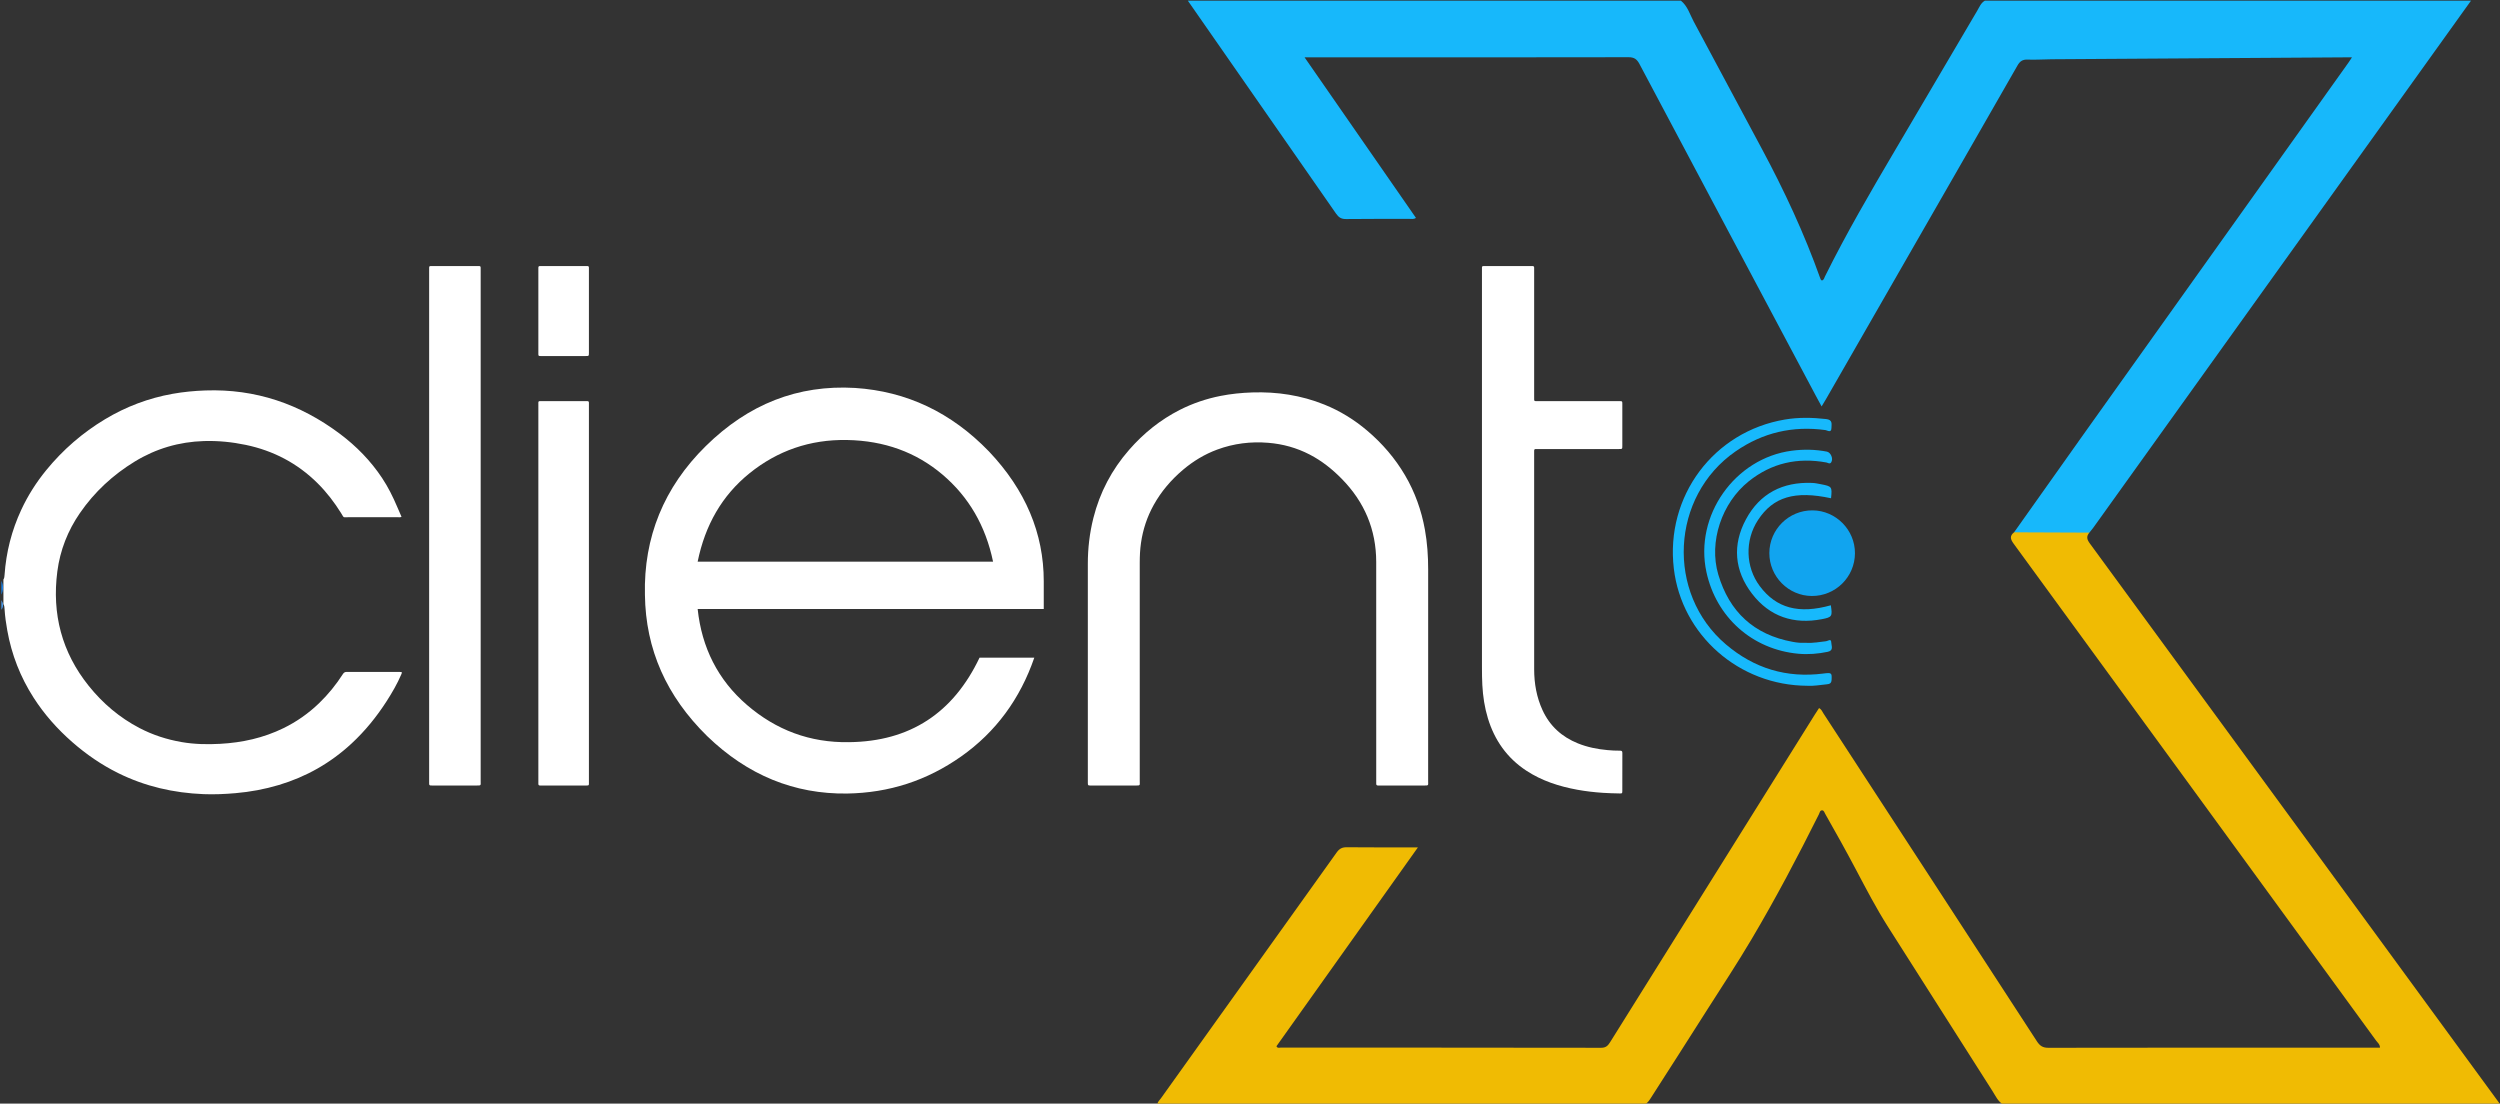 <?xml version="1.0" encoding="utf-8"?>
<!-- Generator: Adobe Illustrator 16.0.0, SVG Export Plug-In . SVG Version: 6.00 Build 0)  -->
<!DOCTYPE svg PUBLIC "-//W3C//DTD SVG 1.1//EN" "http://www.w3.org/Graphics/SVG/1.1/DTD/svg11.dtd">
<svg version="1.1" id="Layer_1" xmlns="http://www.w3.org/2000/svg" xmlns:xlink="http://www.w3.org/1999/xlink" x="0px" y="0px"
	 width="1810px" height="799px" viewBox="0 0 1810 799" enable-background="new 0 0 1810 799" xml:space="preserve">
<rect x="0" y="0" width="1810" height="799" fill="#333333" stroke="none"/>
<path display="none" fill-rule="evenodd" clip-rule="evenodd" fill="#FEFEFE" d="M838,799.5c-277.384,0-554.767-0.01-832.151,0.097
	c-3.842,0.001-4.98-0.474-4.974-4.744C1.031,678.402,1,561.951,1,445.5c3.424,1.055,2.672,4.26,3.05,6.584
	c1.937,11.903,4.91,23.491,9.813,34.526c8.448,19.016,20.563,35.333,36.215,49.055c12.487,10.948,25.986,20.303,41.403,26.676
	c14.258,5.894,29.041,9.471,44.444,10.993c22.026,2.179,43.563,0.209,64.711-6.136c17.634-5.291,33.367-14.026,47.406-26.007
	c15.329-13.081,26.864-29.032,36.403-46.572c2.957-5.437,2.688-5.774-3.307-5.792c-8.833-0.025-17.676,0.248-26.496-0.106
	c-4.963-0.199-7.998,1.756-10.719,5.688c-12.489,18.054-28.849,31.612-49.657,38.663c-39.177,13.276-76.948,11.337-111.204-14.085
	c-25.988-19.285-41.911-45.139-45.089-77.606c-3.119-31.853,5.332-60.296,27.721-84.113c18.809-20.009,40.508-35.103,68.289-38.268
	c46.156-5.258,84.039,9.499,110.488,49.09c2.423,3.627,4.979,5.264,9.317,5.161c9.661-0.229,19.332-0.156,28.997-0.025
	c3.459,0.046,3.902-0.938,2.616-4.082c-12.568-30.724-34.667-52.364-63.58-67.821c-23.352-12.484-48.22-18.225-74.548-17.445
	c-33.913,1.003-64.309,11.977-90.661,33.512C39.114,331.689,24.709,348.53,15.065,369.2c-5.326,11.414-8.842,23.318-10.896,35.723
	C3.728,407.591,4.551,411.036,1,412.5C1,276.667,1.018,140.833,0.906,5C0.903,1.251,1.751,0.405,5.5,0.407
	C290.333,0.509,575.167,0.5,860,0.5c2.536,1.16,4.074,3.29,5.612,5.509c33.792,48.755,67.729,97.409,101.599,146.109
	c2.592,3.726,5.462,5.215,9.94,5.141c13.329-0.221,26.665-0.055,39.997-0.113c1.563-0.007,3.714,0.833,4.54-0.962
	c0.671-1.458-1.115-2.608-1.94-3.805c-23.745-34.43-47.682-68.728-71.458-103.137c-1.549-2.24-4.517-4.663-3.097-7.412
	c1.445-2.8,5.121-1.609,7.838-1.611c74.665-0.049,149.33,0.019,223.995-0.148c5.94-0.014,9.198,1.896,12.016,7.262
	c15.257,29.055,30.719,58.004,46.165,86.96c9.723,18.227,19.351,36.506,29.066,54.736c15.276,28.668,30.313,57.464,45.87,85.982
	c2.075,3.806,3.813,7.785,5.952,11.556c2.598,4.582,3.169,4.642,5.649,0.238c7.849-13.94,15.979-27.718,23.931-41.599
	c27.664-48.291,55.408-96.536,83.122-144.799c9.791-17.051,19.744-34.012,29.279-51.204c2.882-5.196,6.475-6.944,12.346-7.161
	c50.975-1.877,101.975,0.196,152.931-1.104c24.158-0.616,48.298-0.34,72.443-0.722c2.419-0.039,5.681-0.934,6.93,1.52
	c1.25,2.457-1.462,4.495-2.869,6.468c-53.904,75.562-107.702,151.198-161.613,226.755c-26.422,37.03-52.728,74.143-79.238,111.108
	c-2.518,2.764-1.118,5.135,0.644,7.581c10.128,14.06,20.436,27.987,30.631,41.998c39.604,54.425,79.28,108.796,118.934,163.185
	c27.679,37.964,55.324,75.953,83.086,113.856c9.647,13.172,19.127,26.467,28.864,39.574c1.342,1.806,3.803,3.702,2.618,6.029
	c-1.184,2.324-4.184,1.486-6.436,1.487c-70.651,0.038-141.303,0.029-211.954,0.029c-7.665,0-15.332-0.089-22.994,0.035
	c-3.714,0.06-6.121-1.332-8.191-4.492c-37.156-56.723-73.966-113.672-111.079-170.422c-14.497-22.168-29.015-44.327-43.29-66.642
	c-2.178-3.404-2.702-3.4-5.022,0.268c-13.003,20.557-25.838,41.219-38.725,61.848c-27.626,44.228-55.285,88.434-82.901,132.667
	c-8.647,13.85-17.377,27.648-25.927,41.557c-2.263,3.681-4.945,5.25-9.304,5.245c-75.983-0.085-151.967-0.061-227.95-0.067
	c-0.833,0-1.669,0.018-2.497-0.073c-4.27-0.468-5.068-1.9-2.639-5.454c6.394-9.353,13.114-18.477,19.683-27.708
	c25.305-35.566,50.563-71.167,75.909-106.704c0.923-1.294,2.326-2.441,2.141-4.333c-1.326-1.118-2.892-0.7-4.34-0.703
	c-13.83-0.033-27.661,0.076-41.49-0.081c-3.869-0.045-6.439,1.164-8.76,4.403c-34.245,47.813-68.405,95.688-102.609,143.532
	c-7.848,10.977-15.801,21.88-23.583,32.904C840.748,797.109,839.375,798.295,838,799.5z"/>
<path display="none" fill-rule="evenodd" clip-rule="evenodd" fill="#FEFEFE" d="M1789,0.5c6.5,0,13.003,0.117,19.498-0.066
	c2.157-0.061,2.949,0.414,2.521,2.57C1810.893,3.646,1811,4.333,1811,5c0,263.333,0.002,526.667-0.062,790
	c-0.001,1.463,1.153,3.391-0.938,4.5c-3.274-1.69-4.935-4.882-6.981-7.667c-24.359-33.135-48.632-66.334-72.89-99.542
	c-37.616-51.493-75.295-102.94-112.902-154.439c-34.858-47.734-69.86-95.364-104.665-143.138c-2.46-3.378-3.423-6.402-0.577-9.88
	c26.679-36.998,53.17-74.131,79.762-111.192c26.299-36.655,52.621-73.295,78.859-109.994c32.92-46.044,66.017-91.96,98.882-138.043
	c4.929-6.912,9.773-13.886,14.89-20.665C1785.687,3.204,1786.994,1.497,1789,0.5z"/>
<path fill-rule="evenodd" clip-rule="evenodd" fill="#F0BB03" d="M1512.727,385.619c-2.356,2.687-1.849,4.889,0.271,7.784
	c98.696,134.767,197.296,269.604,295.903,404.438c0.392,0.535,0.733,1.105,1.099,1.659c-120,0-240,0-360,0
	c-3.554-2.239-5.197-6.021-7.311-9.352c-25.33-39.932-50.83-79.756-76.133-119.703c-8.195-12.938-15.286-26.547-22.444-40.085
	c-7.316-13.839-14.909-27.518-22.659-41.113c-0.563-0.987-0.913-2.487-2.154-2.561c-1.659-0.098-1.832,1.696-2.382,2.797
	c-15.322,30.696-31.314,61.03-48.816,90.551c-10.277,17.335-21.345,34.173-32.181,51.156
	c-13.434,21.056-26.793,42.159-40.331,63.147c-1.259,1.952-2.424,4.007-4.589,5.162c-117.667,0-235.333,0-353,0
	c0.074-1.835,1.506-2.915,2.446-4.231c42.428-59.344,84.903-118.653,127.271-178.039c1.949-2.731,3.904-3.847,7.289-3.811
	c16.819,0.178,33.642,0.081,51.572,0.081c-34.458,48.438-68.462,96.237-102.422,143.975c0.778,1.668,2.121,0.99,3.127,0.991
	c77.327,0.037,154.654,0.003,231.981,0.135c3.497,0.006,4.94-1.616,6.512-4.132c49.38-79.089,98.802-158.151,148.222-237.215
	c0.959-1.534,1.975-3.032,2.995-4.596c1.825,0.945,2.344,2.588,3.201,3.903c51.552,79.099,103.096,158.202,154.544,237.367
	c2.098,3.228,4.19,4.687,8.267,4.68c78.493-0.146,156.987-0.108,235.48-0.108c1.495,0,2.99,0,4.611,0
	c0.037-2.402-1.726-3.64-2.827-5.151c-87.409-119.935-174.834-239.857-262.373-359.697c-2.409-3.298-2.995-5.605,0.288-8.258
	c2.214-1.394,4.685-1.508,7.2-1.507c13.444,0.006,26.888-0.033,40.332,0.034C1508.148,383.933,1510.768,383.511,1512.727,385.619z"
	/>
<path fill-rule="evenodd" clip-rule="evenodd" fill="#17B8FB" d="M1512.727,385.619c-18.18-0.075-36.361-0.15-54.541-0.226
	c16.749-23.631,33.449-47.296,50.256-70.886c63.969-89.79,127.972-179.556,191.958-269.333c0.659-0.926,1.26-1.894,2.419-3.643
	c-2.585,0-4.479-0.011-6.371,0.002c-70.311,0.451-140.62,0.899-210.93,1.369c-5.829,0.039-11.667,0.486-17.48,0.25
	c-3.673-0.15-5.601,1.159-7.404,4.315c-26.097,45.669-52.335,91.256-78.532,136.866c-19.98,34.785-39.948,69.577-59.927,104.363
	c-0.902,1.571-1.858,3.111-3.326,5.563c-1.519-2.796-2.742-5.011-3.93-7.243c-42.677-80.221-85.371-160.432-127.957-240.7
	c-1.841-3.471-3.809-4.902-7.943-4.895c-76.148,0.149-152.298,0.109-228.447,0.109c-1.64,0-3.278,0-6.043,0
	c27.158,39.151,53.834,77.606,80.621,116.224c-1.699,1.134-3.209,0.719-4.602,0.723c-15.33,0.034-30.661-0.096-45.988,0.111
	c-3.452,0.046-5.354-1.188-7.251-3.919C931.597,103.24,895.788,51.877,860,0.5c119,0,238,0,357,0
	c4.878,3.956,6.501,10.003,9.282,15.187c16.461,30.675,32.852,61.39,49.31,92.065c16.256,30.301,30.738,61.36,42.278,93.769
	c0.218,0.613,0.429,1.257,1.213,1.555c1.484-0.386,1.673-1.888,2.224-2.999c15.341-30.92,32.703-60.712,50.221-90.425
	c20.055-34.016,40.04-68.072,60.097-102.087c1.502-2.546,2.596-5.466,5.376-7.064c117.333,0,234.667,0,352,0
	c-91.162,127.2-182.323,254.4-273.492,381.595C1514.637,383.31,1513.656,384.445,1512.727,385.619z"/>
<path display="none" fill-rule="evenodd" clip-rule="evenodd" fill="#0579EB" d="M1,412.5c2.326-5.178,1.991-10.912,3.431-16.289
	c15.516-57.908,53.358-94.511,110.412-108.938c56.758-14.353,106.672,1.608,147.862,43.455
	c12.083,12.275,19.965,27.233,26.014,43.739c-13.379,0-26.345-0.084-39.309,0.065c-2.896,0.033-3.56-1.973-4.675-3.736
	c-12.063-19.063-27.822-33.898-48.822-42.754c-65.229-27.508-141.134,11.893-155.406,80.669
	c-12.611,60.772,33.16,123.631,94.868,129.89c32.895,3.336,63.314-3.037,89.331-24.814c8.113-6.79,14.855-14.812,20.657-23.622
	c1.284-1.95,2.566-3.11,5.139-3.08c11.665,0.138,23.332,0.133,34.997,0.011c3.074-0.032,3.845,0.655,2.381,3.579
	c-22.87,45.658-57.896,75.313-109.514,82.86c-35.421,5.179-69.617,1.238-101.031-16.819C36.083,533.002,9.555,498.497,2.432,450.483
	C2.187,448.832,2.917,446.73,1,445.5c0-1.333,0-2.667,0-4c0.823-2.333,0.823-4.667,0-7c0-1.333,0-2.667,0-4
	c0.847-3.333,0.847-6.667,0-10C1,417.833,1,415.167,1,412.5z"/>
<path fill-rule="evenodd" clip-rule="evenodd" fill="#1983EC" d="M1,420.5c1.592,3.333,1.543,6.667,0,10
	C1,427.167,1,423.833,1,420.5z"/>
<path fill-rule="evenodd" clip-rule="evenodd" fill="#4A9DF0" d="M1,434.5c1.412,2.333,1.783,4.667,0,7C1,439.167,1,436.833,1,434.5
	z"/>
<path display="none" fill-rule="evenodd" clip-rule="evenodd" fill="#0579EB" d="M628.926,442.662c-40,0-79.999,0.054-119.998-0.083
	c-4.042-0.014-4.814,0.844-4.232,4.969c6.773,48.044,45.637,85.994,93.821,91.114c26.467,2.813,51.494-1.262,73.821-16.729
	c14.73-10.204,25.282-24.029,33.215-39.902c1.494-2.989,3.144-4.041,6.451-3.97c10.328,0.223,20.667,0.229,30.996,0.006
	c3.839-0.083,3.981,1.149,2.779,4.225c-19.243,49.225-54.537,80.567-106.218,91.007c-77.61,15.677-151.579-32.965-170.017-110.133
	c-18.445-77.195,29.95-158.802,106.84-176.79c56.766-13.28,104.868,4.596,143.356,47.925c24.544,27.63,35.894,60.228,34.363,97.302
	c-0.456,11.044-0.07,11.06-11.181,11.06C704.924,442.662,666.925,442.662,628.926,442.662z"/>
<path display="none" fill-rule="evenodd" clip-rule="evenodd" fill="#0579EB" d="M1032.56,481.329
	c0,27.826-0.062,55.652,0.076,83.478c0.018,3.573-0.665,4.931-4.604,4.797c-9.486-0.32-18.998-0.303-28.486-0.006
	c-3.794,0.119-4.642-0.979-4.633-4.682c0.123-52.985,0.22-105.972,0.022-158.956c-0.134-36.133-25.569-70.367-60.003-81.5
	c-52.111-16.848-108.743,21.854-110.953,76.565c-1.108,27.449-0.369,54.975-0.41,82.466c-0.04,26.992-0.111,53.986,0.097,80.978
	c0.033,4.277-1.239,5.263-5.296,5.127c-9.154-0.305-18.33-0.275-27.486-0.01c-3.793,0.11-5.006-0.772-4.985-4.832
	c0.177-36.156,0.098-72.313,0.104-108.471c0.004-16.995-0.191-33.994,0.087-50.985c0.926-56.54,38.19-104.006,91.768-117.156
	c61.627-15.126,122.584,15.011,145.528,71.92c6.833,16.948,9.157,34.665,9.171,52.786
	C1032.572,435.675,1032.56,458.502,1032.56,481.329z"/>
<path display="none" fill-rule="evenodd" clip-rule="evenodd" fill="#0579EB" d="M1072,347.168c0-49.157,0.101-98.315-0.143-147.473
	c-0.027-5.419,1.589-6.549,6.579-6.308c8.479,0.409,17,0.341,25.486,0.018c4.368-0.166,5.896,0.796,5.853,5.599
	c-0.256,28.493-0.018,56.99-0.235,85.482c-0.035,4.626,0.823,6.217,5.865,6.117c17.823-0.352,35.658-0.045,53.486-0.214
	c3.536-0.033,5.011,0.572,4.858,4.563c-0.328,8.652-0.264,17.33-0.024,25.989c0.101,3.611-1.202,4.44-4.591,4.414
	c-18.163-0.146-36.328,0.027-54.489-0.147c-3.74-0.036-5.108,0.708-5.096,4.847c0.153,50.823,0.1,101.647,0.102,152.472
	c0,7.854,0.616,15.644,2.718,23.247c5.977,21.627,22.316,35.045,45.923,37.688c3.969,0.444,7.958,0.869,11.943,0.931
	c2.548,0.039,3.512,0.739,3.464,3.405c-0.144,7.995-0.104,15.996-0.021,23.994c0.024,2.412-0.509,3.671-3.321,3.576
	c-18.734-0.631-37.228-2.553-54.601-10.268c-26.043-11.565-39.169-32.401-42.744-60.012c-0.901-6.956-1.03-13.942-1.026-20.945
	C1072.013,438.484,1072,392.826,1072,347.168z"/>
<path display="none" fill-rule="evenodd" clip-rule="evenodd" fill="#0579EB" d="M309.031,381.509
	c0-60.829,0.059-121.657-0.116-182.485c-0.013-4.664,1.281-5.794,5.745-5.628c9.32,0.346,18.663,0.184,27.993,0.054
	c2.539-0.035,3.792,0.589,3.397,3.31c-0.119,0.816-0.018,1.664-0.018,2.497c0,121.49-0.034,242.981,0.124,364.472
	c0.006,4.901-1.221,6.126-5.992,5.893c-8.645-0.424-17.334-0.347-25.988-0.021c-4.076,0.154-5.265-0.836-5.251-5.106
	c0.164-51.328,0.106-102.658,0.106-153.987C309.031,400.84,309.031,391.175,309.031,381.509z"/>
<path display="none" fill-rule="evenodd" clip-rule="evenodd" fill="#0579EB" d="M388.031,429.749
	c0-44.665,0.081-89.331-0.123-133.996c-0.021-4.564,1.262-5.515,5.522-5.355c8.987,0.336,17.998,0.226,26.994,0.036
	c3.141-0.066,4.301,0.641,4.298,4.071c-0.092,90.33-0.093,180.661,0,270.992c0.003,3.433-1.162,4.133-4.3,4.069
	c-9.163-0.187-18.344-0.35-27.492,0.055c-4.505,0.199-4.996-1.512-4.982-5.376c0.135-39.665,0.083-79.331,0.083-118.996
	C388.031,440.082,388.031,434.916,388.031,429.749z"/>
<path fill-rule="evenodd" clip-rule="evenodd" fill="#11A4EF" d="M1311.688,431.496c-16.898-0.119-30.707-14.093-30.684-31.051
	c0.024-17.145,14.118-31.073,31.306-30.941c16.903,0.13,30.753,14.153,30.68,31.063
	C1342.914,417.764,1328.893,431.617,1311.688,431.496z"/>
<path fill-rule="evenodd" clip-rule="evenodd" fill="#17B9FC" d="M1308.647,496.498c-49.622-0.101-91.106-36.805-96.792-84.8
	c-6.201-52.349,28.662-99.203,80.417-107.954c9.912-1.676,19.861-1.471,29.87-0.341c4.847,0.548,3.852,3.566,3.83,6.397
	c-0.032,3.993-2.992,1.768-4.313,1.587c-23.664-3.229-45.314,1.753-65.002,15.343c-47.119,32.524-50.619,102.949-7.009,139.901
	c20.473,17.347,43.888,24.423,70.497,21.012c6.03-0.772,6.168-0.489,5.921,4.556c-0.123,2.53-1.422,3.04-3.435,3.241
	C1317.663,495.935,1312.723,496.803,1308.647,496.498z"/>
<path display="none" fill-rule="evenodd" clip-rule="evenodd" fill="#0579EB" d="M424.649,226.26c0,9.327-0.1,18.657,0.057,27.982
	c0.052,3.08-0.568,4.407-4.077,4.314c-9.654-0.255-19.321-0.183-28.979-0.029c-2.793,0.045-3.698-0.719-3.68-3.606
	c0.12-19.321,0.097-38.644,0.019-57.965c-0.01-2.436,0.426-3.562,3.233-3.518c9.992,0.159,19.989,0.176,29.98-0.007
	c3.078-0.056,3.522,1.241,3.493,3.846C424.583,206.938,424.649,216.599,424.649,226.26z"/>
<path fill-rule="evenodd" clip-rule="evenodd" fill="#17B9FC" d="M1307.245,465.376c5.685,0.396,10.257-0.697,14.89-1.14
	c1.307-0.125,3.641-2.227,3.703,0.912c0.047,2.349,1.98,5.812-2.567,6.765c-7.066,1.48-14.192,2.046-21.35,1.385
	c-33.223-3.068-59.348-26.352-66.454-59.078c-8.873-40.858,20.508-82.509,61.823-87.909c8.534-1.115,16.924-0.944,25.318,0.651
	c2.951,0.561,4.827,5.204,3.224,7.7c-1.051,1.638-2.377,0.377-3.538,0.167c-20.797-3.771-39.607,0.321-56.279,13.706
	c-19.395,15.571-28.984,43.708-21.974,67.422c7.974,26.967,25.771,43.588,53.756,48.711c1.635,0.3,3.285,0.575,4.939,0.682
	C1304.561,465.467,1306.398,465.376,1307.245,465.376z"/>
<path fill-rule="evenodd" clip-rule="evenodd" fill="#17B9FC" d="M1325.677,360.737c-26.309-5.668-41.895-1.013-52.9,15.801
	c-9.591,14.652-9.063,33.961,1.309,47.827c11.956,15.985,28.244,20.373,51.435,13.855c1.219,7.967,0.948,8.626-6.4,10.047
	c-20.486,3.96-37.895-1.822-50.608-18.358c-12.836-16.695-14.426-35.363-4.432-53.946c10.097-18.771,26.67-27.194,47.926-26.33
	c2.148,0.088,4.292,0.545,6.414,0.957C1326.356,352.131,1326.517,352.38,1325.677,360.737z"/>
<path display="none" fill-rule="evenodd" clip-rule="evenodd" fill="#FEFEFE" d="M504.246,408.141
	c7.241-35.193,26.148-61.738,58.568-77.393c56.699-27.379,135.167-3.165,153.702,73.901c0.598,2.482,0.921,3.917-2.59,3.912
	c-69.303-0.09-138.604-0.073-207.906-0.091C505.534,408.47,505.049,408.295,504.246,408.141z"/>
<g>
	<path display="none" fill-rule="evenodd" clip-rule="evenodd" fill="#FFFFFF" d="M2.473,419.597c0-92.794,0-185.588,0-278.391
		c401.566,0,803.132,0,1204.749,0c0,178.664,0,357.337,0,536.08c-401.549,0-803.149,0-1204.749,0c0-79.941,0-159.936,0-239.93
		c1.856,0.862,1.424,2.687,1.526,4.117c0.786,10.983,2.909,21.688,6.193,32.191c5.133,16.413,13.445,31.071,24.296,44.333
		c11.45,13.993,24.978,25.605,40.375,35.067c16.589,10.194,34.571,16.534,53.78,19.471c10.214,1.562,20.501,2.337,30.823,1.91
		c21.617-0.892,42.563-4.932,62.186-14.399c10.63-5.129,20.412-11.601,29.301-19.434c15.949-14.052,28.266-30.821,37.742-49.762
		c1.887-3.771,1.795-3.904-2.347-3.904c-11.119-0.001-22.239,0.038-33.357-0.033c-2.222-0.014-3.657,0.688-4.933,2.602
		c-9.213,13.817-20.539,25.529-34.903,34.065c-13.824,8.217-28.835,12.865-44.776,14.775c-8.289,0.994-16.603,1.212-24.897,0.834
		c-13.061-0.593-25.57-3.712-37.557-9.045c-14.815-6.592-27.288-16.33-38.045-28.269c-14.611-16.216-23.896-35.105-26.989-56.81
		c-3.043-21.36-0.296-41.955,9.173-61.45c4.779-9.84,10.998-18.734,18.644-26.617c8.948-9.225,18.519-17.649,29.723-24.088
		c12.861-7.39,26.566-12.31,41.37-13.676c20.326-1.876,40.073,0.731,58.922,8.782c10.441,4.459,19.866,10.549,28.287,18.257
		c8.154,7.464,14.944,15.976,20.729,25.336c0.933,1.509,2.034,2.266,3.868,2.258c12.08-0.045,24.159-0.032,36.238-0.016
		c1.168,0.001,2.089,0.107,1.365-1.639c-5.358-12.909-11.656-25.23-20.729-36.036c-11.357-13.527-24.923-24.303-40.14-33.091
		c-16.537-9.551-34.284-15.689-53.181-18.438c-4.659-0.678-9.384-0.87-14.063-1.334c-6.104-0.605-12.149-0.122-18.182,0.208
		c-11.041,0.604-21.9,2.585-32.543,5.658c-20.626,5.953-38.909,16.272-55.21,30.088c-15.274,12.946-28.089,28.004-37.22,45.934
		c-7.253,14.243-11.746,29.364-13.449,45.291c-0.213,1.987-0.371,3.974-0.523,5.965C3.881,417.61,4.089,419.094,2.473,419.597z"/>
	<path fill-rule="evenodd" clip-rule="evenodd" fill="#FFFFFF" d="M2.473,419.597c0.682-1.029,0.749-2.223,0.83-3.387
		c1.146-16.434,5.134-32.135,12.079-47.08c4.811-10.353,10.894-19.912,18.108-28.741c12.055-14.754,26.249-27.071,42.584-36.879
		c15.156-9.1,31.434-15.262,48.855-18.377c7.879-1.409,15.805-2.162,23.812-2.441c36.208-1.258,68.438,9.75,97.254,31.332
		c11.998,8.986,22.361,19.571,30.677,32.101c4.351,6.555,7.817,13.566,10.888,20.789c1.025,2.412,2.084,4.808,3.142,7.243
		c-0.909,0.515-1.713,0.311-2.474,0.312c-11.999,0.014-23.998,0.036-35.997-0.004c-4.132-0.014-2.998,0.705-5.226-2.883
		c-4.871-7.844-10.455-15.137-16.999-21.646c-14.571-14.491-32.022-23.647-52.116-27.848c-9.978-2.085-20.062-3.076-30.242-2.767
		c-17.947,0.545-34.673,5.441-50.003,14.79c-15.835,9.657-29.219,22.025-39.767,37.316c-8.813,12.777-14.379,26.939-16.37,42.32
		c-3.979,30.747,3.234,58.529,22.775,82.867c10.145,12.634,22.261,22.914,36.637,30.438c9.627,5.039,19.845,8.343,30.561,10.204
		c9.281,1.612,18.625,1.779,27.968,1.27c15.944-0.87,31.319-4.283,45.752-11.325c9.557-4.663,18.155-10.715,25.822-18.098
		c6.601-6.355,12.316-13.428,17.259-21.129c0.686-1.068,1.461-1.52,2.725-1.516c12.798,0.03,25.597,0.01,38.396,0.027
		c1.743,0.003,1.826,0.151,1.128,1.78c-2.906,6.782-6.597,13.14-10.574,19.335c-7.248,11.289-15.641,21.637-25.499,30.764
		c-15.222,14.092-32.805,24.059-52.669,29.99c-10.208,3.048-20.633,4.971-31.257,5.886c-7.735,0.667-15.471,1.021-23.228,0.71
		c-21.585-0.865-42.233-5.582-61.659-15.192c-12.108-5.99-23.154-13.58-33.311-22.474c-10.769-9.43-20.201-20.027-27.955-32.087
		c-9.631-14.979-15.984-31.238-19.11-48.77c-0.898-5.037-1.639-10.086-1.947-15.198c-0.08-1.315-0.104-2.686-0.849-3.874
		C2.473,431.437,2.473,425.517,2.473,419.597z"/>
	<path display="none" fill-rule="evenodd" clip-rule="evenodd" fill="#828293" d="M748.435,477.385
		c-0.857,3.235-2.075,6.088-3.246,8.95c-7.833,19.148-19.128,35.944-34.256,50.098c-8.92,8.346-18.821,15.358-29.497,21.283
		c-14.253,7.909-29.454,13.143-45.514,15.802c-10.032,1.661-20.156,2.356-30.334,1.924c-19.587-0.832-38.223-5.41-55.752-14.265
		c-11.702-5.911-22.352-13.369-32.131-22.085c-11.899-10.605-22.136-22.612-30.437-36.235
		c-9.001-14.772-14.896-30.693-17.857-47.752c-2.218-12.775-2.555-25.643-1.672-38.486c1.944-28.278,11.715-53.694,29.224-76.035
		c13.165-16.798,28.85-30.757,47.46-41.314c12.479-7.079,25.787-11.914,39.889-14.592c10.734-2.039,21.567-2.818,32.453-2.253
		c30.502,1.582,57.915,11.555,81.979,30.527c14.263,11.244,26.369,24.434,36.182,39.708c9.356,14.565,15.661,30.358,18.619,47.433
		c1.161,6.699,1.781,13.462,1.737,20.277c-0.042,6.56-0.001,13.119-0.014,19.68c-0.004,2.133-0.029,2.136-2.078,2.172
		c-0.64,0.012-1.28,0.002-1.919,0.002c-80.878,0-161.756,0-242.634,0c-3.028,0-3.049,0.004-2.694,3.038
		c1.181,10.063,3.804,19.747,7.751,29.07c4.987,11.779,12.028,22.23,21.087,31.213c16.242,16.104,35.377,26.978,58.075,31.063
		c10.365,1.866,20.812,2.002,31.299,1.215c10.188-0.766,20.083-2.813,29.636-6.427c14.426-5.455,26.615-14.114,36.778-25.701
		c7.066-8.056,12.725-17.016,17.45-26.594c0.567-1.15,1.122-1.889,2.646-1.88c12.159,0.073,24.319,0.042,36.479,0.047
		C747.458,477.268,747.772,477.323,748.435,477.385z"/>
	<path fill-rule="evenodd" clip-rule="evenodd" fill="#FFFFFF" d="M787.593,482.885c0-24.876,0.014-49.751-0.006-74.627
		c-0.009-11.24,1.281-22.32,4.019-33.218c4.66-18.554,13.328-35.013,25.926-49.416c10.434-11.929,22.543-21.724,36.707-28.899
		c9.319-4.721,19.134-8.047,29.379-10.074c7.613-1.506,15.297-2.277,23.069-2.529c17.961-0.582,35.345,2.041,52.049,8.752
		c11.446,4.599,21.809,11.005,31.209,18.99c10.881,9.242,20.07,19.911,27.304,32.232c7.195,12.255,11.888,25.426,14.396,39.403
		c1.699,9.469,2.353,19.014,2.351,28.62c-0.009,51.11-0.001,102.222-0.012,153.333c0,3.279,0.582,3.268-3.199,3.266
		c-10.478-0.006-20.956-0.002-31.435-0.003c-0.56,0-1.12-0.019-1.68-0.008c-0.908,0.018-1.301-0.432-1.275-1.322
		c0.02-0.719-0.002-1.439-0.002-2.159c0-52.791,0.022-105.582-0.01-158.373c-0.015-23.464-8.519-43.448-24.915-60.16
		c-6.88-7.012-14.468-13.056-23.222-17.593c-9.421-4.883-19.406-7.647-29.984-8.519c-12.705-1.046-25.03,0.479-36.983,4.902
		c-9.168,3.392-17.407,8.384-24.848,14.697c-8.553,7.257-15.744,15.66-21.194,25.499c-4.735,8.547-7.75,17.665-9.146,27.342
		c-0.699,4.843-0.913,9.693-0.912,14.576c0.02,52.631,0.016,105.262,0.005,157.892c-0.001,3.234,0.587,3.231-3.235,3.229
		c-10.398-0.007-20.796-0.003-31.194-0.003c-0.48,0-0.961,0.017-1.439-0.005c-1.63-0.073-1.664-0.11-1.718-1.841
		c-0.018-0.56-0.003-1.119-0.003-1.68C787.593,537.756,787.593,510.32,787.593,482.885z"/>
	<path fill-rule="evenodd" clip-rule="evenodd" fill="#FFFFFF" d="M1072.938,343.201c0-49.188-0.002-98.377,0.004-147.565
		c0-3.283-0.362-3.01,2.899-3.012c10.718-0.006,21.435-0.002,32.152-0.002c0.479,0,0.961,0.022,1.439-0.001
		c0.899-0.044,1.335,0.342,1.296,1.265c-0.026,0.639-0.001,1.279-0.001,1.919c0,30.553-0.002,61.105,0.003,91.659
		c0,3.282-0.289,2.942,2.97,2.943c19.116,0.007,38.231,0.003,57.347,0.003c0.561,0,1.12-0.012,1.68,0.003
		c1.796,0.049,1.833,0.053,1.835,1.916c0.013,10.158,0.01,20.315,0.004,30.473c-0.002,2.285-0.019,2.298-2.416,2.299
		c-19.275,0.004-38.551,0.002-57.827,0.002c-0.8,0-1.6,0.023-2.398,0.003c-0.787-0.02-1.199,0.308-1.187,1.122
		c0.009,0.559-0.009,1.12-0.009,1.679c-0.001,52.228-0.016,104.456,0.012,156.684c0.006,10.257,1.752,20.197,6.063,29.582
		c5.264,11.462,13.957,19.307,25.572,24.007c6.868,2.778,14.042,4.216,21.407,4.882c3.031,0.273,6.056,0.465,9.092,0.421
		c1.182-0.017,1.721,0.294,1.715,1.603c-0.042,9.198-0.012,18.396-0.031,27.594c-0.003,1.678-0.093,1.812-1.777,1.775
		c-4.151-0.091-8.31-0.173-12.45-0.461c-6.134-0.428-12.243-1.111-18.301-2.219c-13.164-2.406-25.725-6.426-37.004-13.847
		c-13.945-9.176-22.952-22.009-27.78-37.867c-2.384-7.828-3.593-15.859-4.034-24.035c-0.225-4.155-0.27-8.304-0.271-12.458
		C1072.936,436.779,1072.938,389.991,1072.938,343.201z"/>
	<path fill-rule="evenodd" clip-rule="evenodd" fill="#FFFFFF" d="M348.008,380.723c0,61.598,0.002,123.194-0.005,184.792
		c0,3.247,0.538,3.207-3.258,3.204c-10.32-0.007-20.639-0.002-30.958-0.004c-0.64,0-1.28-0.008-1.919-0.023
		c-0.771-0.018-1.171-0.4-1.161-1.192c0.007-0.64-0.008-1.279-0.008-1.919c0-123.354,0-246.709,0.002-370.064
		c0-3.153-0.28-2.892,2.781-2.893c10.56-0.005,21.119-0.002,31.678-0.001c0.56,0,1.12,0.019,1.68,0.004
		c0.793-0.02,1.182,0.335,1.164,1.146c-0.017,0.719,0.004,1.439,0.004,2.16C348.008,257.528,348.008,319.125,348.008,380.723z"/>
	<path fill-rule="evenodd" clip-rule="evenodd" fill="#FFFFFF" d="M389.768,429.69c0-45.434-0.002-90.867,0.004-136.3
		c0-3.294-0.349-2.973,2.924-2.977c10.238-0.011,20.477-0.004,30.715-0.004c0.56,0,1.121,0.027,1.679,0
		c0.902-0.044,1.329,0.34,1.286,1.263c-0.03,0.638,0,1.279,0,1.919c0,90.706,0.001,181.413-0.003,272.119
		c0,3.221,0.369,3.002-2.925,3.003c-10.238,0.004-20.477,0.002-30.715,0.001c-0.56,0-1.121-0.024-1.68-0.003
		c-0.904,0.035-1.326-0.364-1.288-1.283c0.03-0.719,0.002-1.439,0.002-2.16C389.768,520.076,389.768,474.884,389.768,429.69z"/>
	<path fill-rule="evenodd" clip-rule="evenodd" fill="#FFFFFF" d="M389.768,225.2c0-9.912,0-19.824,0-29.736
		c0-0.559,0.016-1.119,0.006-1.678c-0.013-0.786,0.339-1.184,1.148-1.158c0.479,0.016,0.959-0.006,1.439-0.006
		c10.471,0,20.943,0,31.415,0c0.48,0,0.96,0.021,1.439,0.006c0.804-0.027,1.167,0.359,1.155,1.15
		c-0.01,0.559,0.007,1.119,0.007,1.678c0,19.825,0,39.648,0,59.473c0,0.16,0.001,0.32,0,0.479c-0.018,2.345-0.019,2.359-2.353,2.36
		c-10.632,0.005-21.263,0.002-31.895,0.002c-0.399,0-0.8-0.021-1.199-0.006c-0.805,0.029-1.168-0.358-1.155-1.15
		c0.009-0.559-0.007-1.119-0.007-1.678C389.768,245.024,389.768,235.112,389.768,225.2z"/>
	<path display="none" fill-rule="evenodd" clip-rule="evenodd" fill="#FFFFFF" d="M505.735,407.712
		c0.143-1.966,0.727-3.874,1.211-5.795c3.66-14.504,9.521-28.021,18.754-39.856c16.088-20.622,36.9-33.921,62.54-39.476
		c9.108-1.973,18.34-2.65,27.641-2.272c21.152,0.859,40.805,6.484,58.266,18.761c22.702,15.962,36.912,37.695,43.501,64.54
		c0.321,1.309,0.599,2.628,0.864,3.798c-0.106,0.238-0.123,0.323-0.173,0.375c-0.053,0.055-0.136,0.102-0.21,0.11
		c-0.394,0.044-0.789,0.108-1.183,0.108c-70.237-0.01-140.474-0.024-210.711-0.048C506.097,407.957,505.958,407.825,505.735,407.712
		z"/>
</g>
<g>
	<path fill="#FFFFFF" d="M748.833,476.152c-10.278,29.854-27.896,53.834-52.857,71.454c-24.96,17.618-52.367,26.429-82.711,26.918
		c-38.173,0.488-71.943-13.214-101.308-41.601c-29.365-28.875-44.537-62.646-45.026-102.287
		c-0.979-41.6,13.704-77.817,44.047-107.671c30.833-30.343,66.561-44.536,108.16-42.089c37.195,2.447,69.497,17.619,96.903,46.004
		c26.428,27.897,39.643,59.22,39.643,93.968v20.065H505.105c2.937,27.897,14.682,51.389,35.728,69.497
		c21.044,18.107,45.515,27.407,73.901,26.918c44.047-0.489,75.369-21.046,94.457-61.177H748.833z M718.978,406.655
		c-5.383-25.939-17.619-46.983-36.706-63.134c-19.087-16.151-42.089-24.471-69.008-24.96c-26.917-0.489-50.409,7.831-70.475,23.981
		c-20.066,16.151-32.301,37.684-37.685,64.113H718.978z"/>
</g>
<g display="none">
</g>
</svg>
